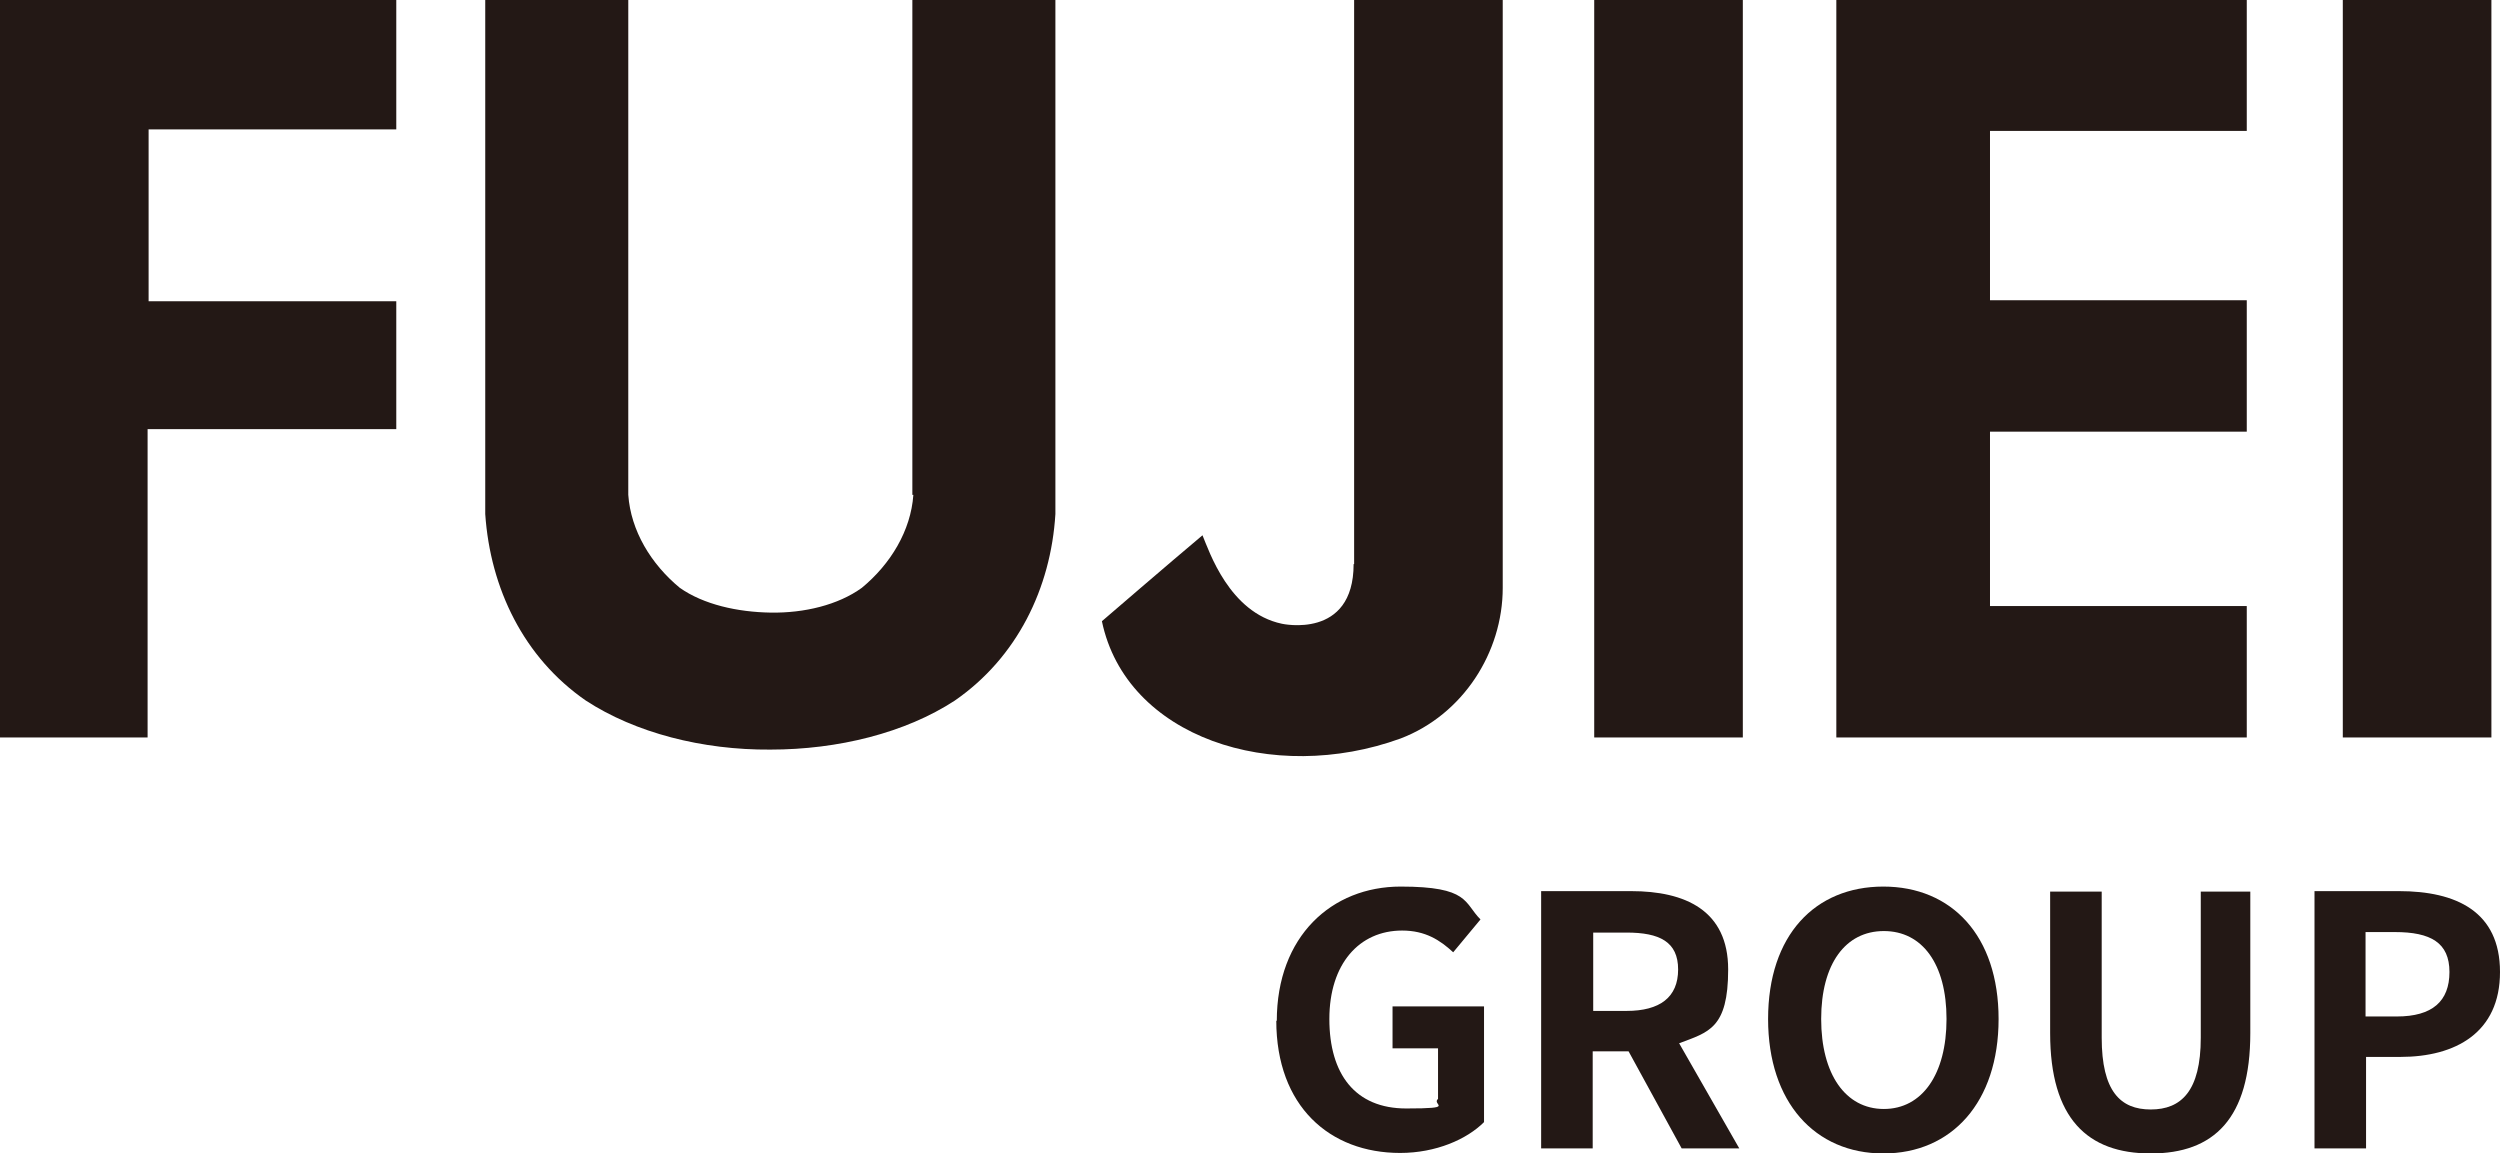 <?xml version="1.0" encoding="UTF-8"?>
<svg id="_レイヤー_1" data-name="レイヤー_1" xmlns="http://www.w3.org/2000/svg" version="1.1" viewBox="0 0 494.6 228.2">
  <!-- Generator: Adobe Illustrator 29.0.0, SVG Export Plug-In . SVG Version: 2.1.0 Build 186)  -->
  <defs>
    <style>
      .st0 {
        fill: #231815;
      }
    </style>
  </defs>
  <g>
    <path class="st0" d="M252.6,202c0-16.8,10.9-26.6,24.5-26.6s12.5,3.2,15.8,6.5l-5.4,6.5c-2.6-2.4-5.5-4.3-10.1-4.3-8.5,0-14.4,6.6-14.4,17.5s5.1,17.7,15.2,17.7,4.9-.7,6.3-1.9v-10h-9v-8.3h18.1v22.9c-3.4,3.4-9.5,6.1-16.6,6.1-13.9,0-24.5-9.2-24.5-26.2Z"/>
    <path class="st0" d="M304.9,176.3h17.8c10.7,0,19.2,3.8,19.2,15.5s-3.9,12.4-9.7,14.6l11.9,20.8h-11.4l-10.5-19.2h-7.1v19.2h-10.2v-50.9ZM321.8,200c6.6,0,10.2-2.7,10.2-8.2s-3.7-7.3-10.2-7.3h-6.6v15.5h6.6Z"/>
    <path class="st0" d="M349.8,201.6c0-16.6,9.3-26.2,22.8-26.2s22.8,9.7,22.8,26.2-9.3,26.6-22.8,26.6-22.8-10.1-22.8-26.6ZM385.1,201.6c0-10.9-4.8-17.4-12.4-17.4s-12.4,6.5-12.4,17.4,4.8,17.8,12.4,17.8,12.4-6.9,12.4-17.8Z"/>
    <path class="st0" d="M405.6,204.4v-28h10.2v28.9c0,10.6,3.7,14.2,9.7,14.2s9.9-3.6,9.9-14.2v-28.9h9.8v28c0,16.9-7.2,23.8-19.7,23.8s-19.9-6.9-19.9-23.8Z"/>
    <path class="st0" d="M457.8,176.3h16.8c11.3,0,20,4,20,16s-8.8,16.8-19.7,16.8h-6.8v18.1h-10.2v-50.9ZM474.2,201.1c7,0,10.4-3,10.4-8.8s-3.7-7.9-10.8-7.9h-5.8v16.7h6.1Z"/>
  </g>
  <g>
    <polygon class="st0" points="29.4 25.6 78.4 25.6 78.4 0 0 0 0 145.9 29.2 145.9 29.2 84.9 78.4 84.9 78.4 59.6 29.4 59.6 29.4 25.6"/>
    <polygon class="st0" points="363.3 145.9 444.5 145.9 444.5 119.9 393.7 119.9 393.7 85.4 444.5 85.4 444.5 59.4 393.7 59.4 393.7 25.9 444.5 25.9 444.5 0 363.3 0 363.3 145.9"/>
    <rect class="st0" x="463.5" width="29.4" height="145.9"/>
    <rect class="st0" x="315.4" width="29.4" height="145.9"/>
    <path class="st0" d="M180.7,97.9c-.5,7.1-4.5,13.7-10.2,18.4-4.7,3.4-11.4,5-18,4.9-6.6-.1-13.3-1.6-18-4.9-5.7-4.7-9.7-11.3-10.2-18.4V0h-28.3v101.7c1,14.7,7.6,28.4,19.9,36.9,9.8,6.4,23.1,9.8,36.5,9.7,13.4,0,26.7-3.3,36.5-9.7,12.3-8.5,19-22.2,19.9-36.9V0h-28.3v97.9Z"/>
    <path class="st0" d="M267.8,111.6c0,15-14.2,11.8-14.2,11.8-10.4-2.2-14.4-14.4-15.7-17.5-6.2,5.2-19.9,17-19.9,17,4.8,23,33.8,32.4,59.1,23.2,12.3-4.7,20.2-17,20.2-29.8V0h-29.4v111.6Z"/>
  </g>
</svg>